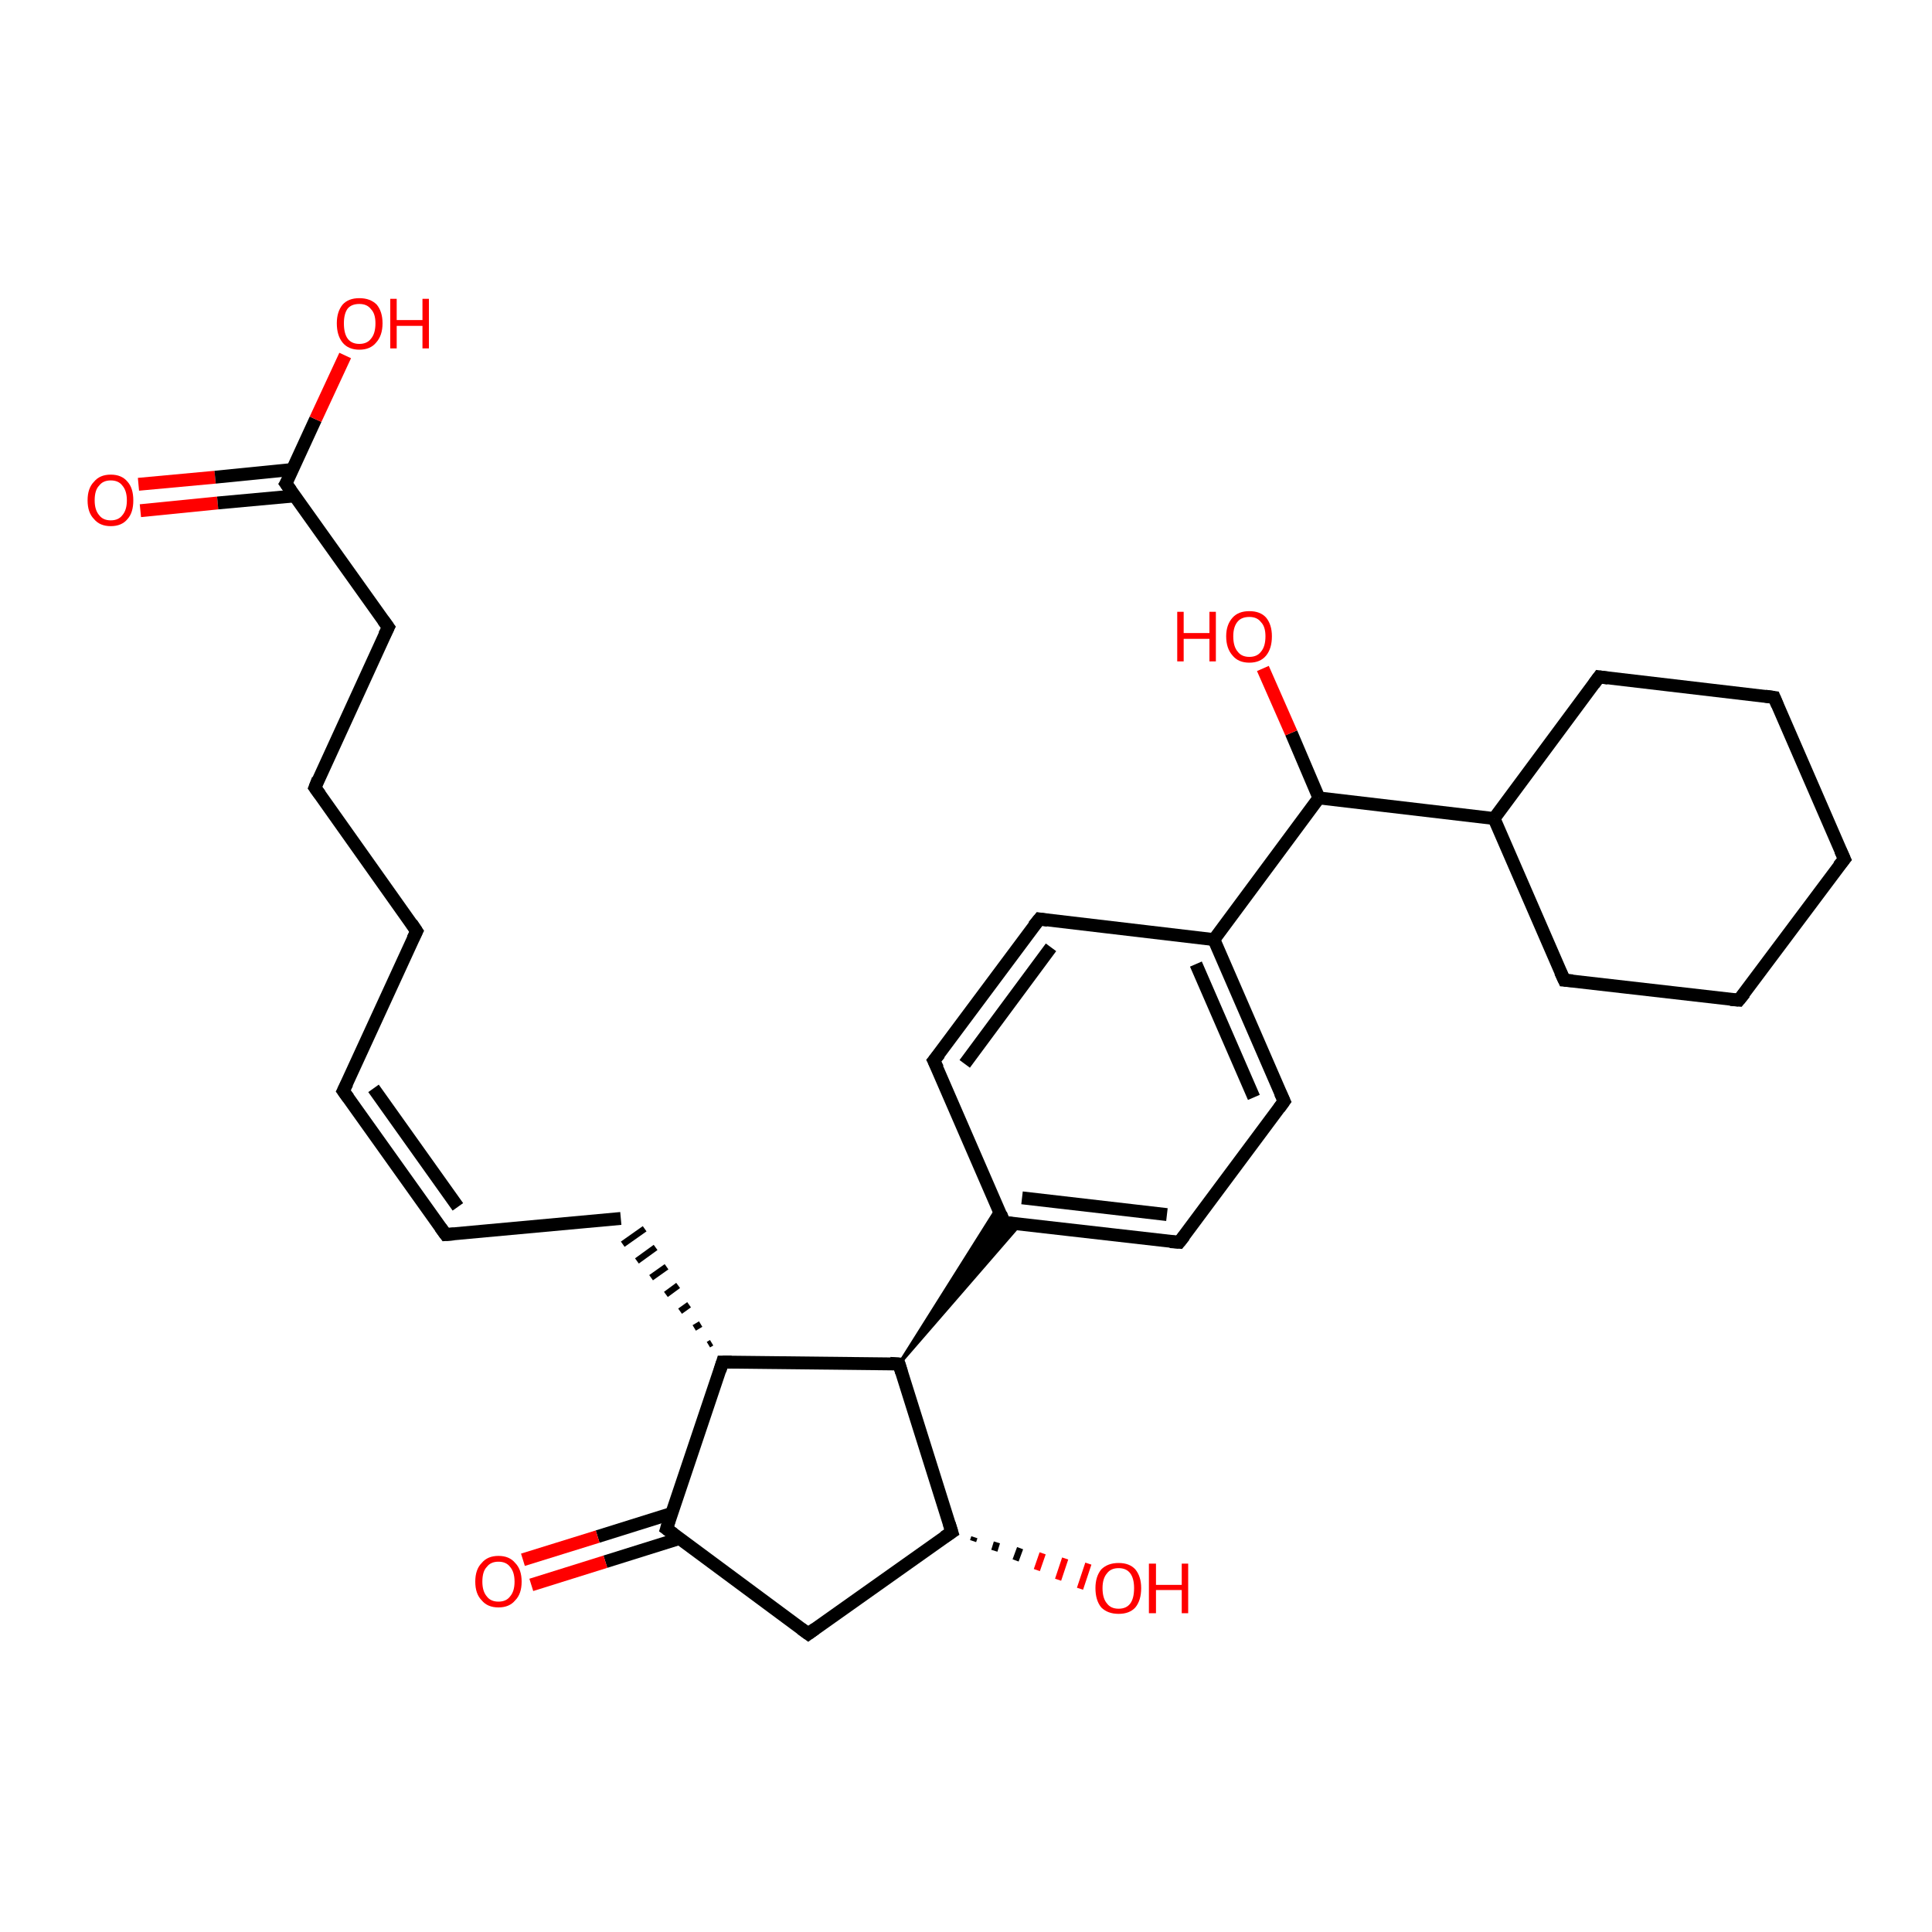 <?xml version='1.0' encoding='iso-8859-1'?>
<svg version='1.1' baseProfile='full'
              xmlns='http://www.w3.org/2000/svg'
                      xmlns:rdkit='http://www.rdkit.org/xml'
                      xmlns:xlink='http://www.w3.org/1999/xlink'
                  xml:space='preserve'
width='300px' height='300px' viewBox='0 0 300 300'>
<!-- END OF HEADER -->
<rect style='opacity:1.0;fill:#FFFFFF;stroke:none' width='300.0' height='300.0' x='0.0' y='0.0'> </rect>
<path class='bond-0 atom-0 atom-1' d='M 21.5,75.2 L 33.4,74.1' style='fill:none;fill-rule:evenodd;stroke:#FF0000;stroke-width:2.0px;stroke-linecap:butt;stroke-linejoin:miter;stroke-opacity:1' />
<path class='bond-0 atom-0 atom-1' d='M 33.4,74.1 L 45.4,72.9' style='fill:none;fill-rule:evenodd;stroke:#000000;stroke-width:2.0px;stroke-linecap:butt;stroke-linejoin:miter;stroke-opacity:1' />
<path class='bond-0 atom-0 atom-1' d='M 21.8,79.3 L 33.8,78.1' style='fill:none;fill-rule:evenodd;stroke:#FF0000;stroke-width:2.0px;stroke-linecap:butt;stroke-linejoin:miter;stroke-opacity:1' />
<path class='bond-0 atom-0 atom-1' d='M 33.8,78.1 L 45.8,77.0' style='fill:none;fill-rule:evenodd;stroke:#000000;stroke-width:2.0px;stroke-linecap:butt;stroke-linejoin:miter;stroke-opacity:1' />
<path class='bond-1 atom-1 atom-2' d='M 44.4,75.1 L 49.0,65.1' style='fill:none;fill-rule:evenodd;stroke:#000000;stroke-width:2.0px;stroke-linecap:butt;stroke-linejoin:miter;stroke-opacity:1' />
<path class='bond-1 atom-1 atom-2' d='M 49.0,65.1 L 53.6,55.2' style='fill:none;fill-rule:evenodd;stroke:#FF0000;stroke-width:2.0px;stroke-linecap:butt;stroke-linejoin:miter;stroke-opacity:1' />
<path class='bond-2 atom-1 atom-3' d='M 44.4,75.1 L 60.3,97.4' style='fill:none;fill-rule:evenodd;stroke:#000000;stroke-width:2.0px;stroke-linecap:butt;stroke-linejoin:miter;stroke-opacity:1' />
<path class='bond-3 atom-3 atom-4' d='M 60.3,97.4 L 48.9,122.3' style='fill:none;fill-rule:evenodd;stroke:#000000;stroke-width:2.0px;stroke-linecap:butt;stroke-linejoin:miter;stroke-opacity:1' />
<path class='bond-4 atom-4 atom-5' d='M 48.9,122.3 L 64.7,144.6' style='fill:none;fill-rule:evenodd;stroke:#000000;stroke-width:2.0px;stroke-linecap:butt;stroke-linejoin:miter;stroke-opacity:1' />
<path class='bond-5 atom-5 atom-6' d='M 64.7,144.6 L 53.3,169.4' style='fill:none;fill-rule:evenodd;stroke:#000000;stroke-width:2.0px;stroke-linecap:butt;stroke-linejoin:miter;stroke-opacity:1' />
<path class='bond-6 atom-6 atom-7' d='M 53.3,169.4 L 69.2,191.7' style='fill:none;fill-rule:evenodd;stroke:#000000;stroke-width:2.0px;stroke-linecap:butt;stroke-linejoin:miter;stroke-opacity:1' />
<path class='bond-6 atom-6 atom-7' d='M 58.0,169.0 L 71.1,187.4' style='fill:none;fill-rule:evenodd;stroke:#000000;stroke-width:2.0px;stroke-linecap:butt;stroke-linejoin:miter;stroke-opacity:1' />
<path class='bond-7 atom-7 atom-8' d='M 69.2,191.7 L 96.4,189.2' style='fill:none;fill-rule:evenodd;stroke:#000000;stroke-width:2.0px;stroke-linecap:butt;stroke-linejoin:miter;stroke-opacity:1' />
<path class='bond-8 atom-9 atom-8' d='M 110.5,208.5 L 110.0,208.8' style='fill:none;fill-rule:evenodd;stroke:#000000;stroke-width:1.0px;stroke-linecap:butt;stroke-linejoin:miter;stroke-opacity:1' />
<path class='bond-8 atom-9 atom-8' d='M 108.8,205.6 L 107.8,206.2' style='fill:none;fill-rule:evenodd;stroke:#000000;stroke-width:1.0px;stroke-linecap:butt;stroke-linejoin:miter;stroke-opacity:1' />
<path class='bond-8 atom-9 atom-8' d='M 107.0,202.6 L 105.6,203.6' style='fill:none;fill-rule:evenodd;stroke:#000000;stroke-width:1.0px;stroke-linecap:butt;stroke-linejoin:miter;stroke-opacity:1' />
<path class='bond-8 atom-9 atom-8' d='M 105.3,199.6 L 103.4,201.0' style='fill:none;fill-rule:evenodd;stroke:#000000;stroke-width:1.0px;stroke-linecap:butt;stroke-linejoin:miter;stroke-opacity:1' />
<path class='bond-8 atom-9 atom-8' d='M 103.5,196.7 L 101.1,198.4' style='fill:none;fill-rule:evenodd;stroke:#000000;stroke-width:1.0px;stroke-linecap:butt;stroke-linejoin:miter;stroke-opacity:1' />
<path class='bond-8 atom-9 atom-8' d='M 101.8,193.7 L 98.9,195.8' style='fill:none;fill-rule:evenodd;stroke:#000000;stroke-width:1.0px;stroke-linecap:butt;stroke-linejoin:miter;stroke-opacity:1' />
<path class='bond-8 atom-9 atom-8' d='M 100.1,190.8 L 96.7,193.2' style='fill:none;fill-rule:evenodd;stroke:#000000;stroke-width:1.0px;stroke-linecap:butt;stroke-linejoin:miter;stroke-opacity:1' />
<path class='bond-9 atom-9 atom-10' d='M 112.2,211.5 L 103.5,237.4' style='fill:none;fill-rule:evenodd;stroke:#000000;stroke-width:2.0px;stroke-linecap:butt;stroke-linejoin:miter;stroke-opacity:1' />
<path class='bond-10 atom-10 atom-11' d='M 104.3,235.0 L 92.8,238.6' style='fill:none;fill-rule:evenodd;stroke:#000000;stroke-width:2.0px;stroke-linecap:butt;stroke-linejoin:miter;stroke-opacity:1' />
<path class='bond-10 atom-10 atom-11' d='M 92.8,238.6 L 81.2,242.2' style='fill:none;fill-rule:evenodd;stroke:#FF0000;stroke-width:2.0px;stroke-linecap:butt;stroke-linejoin:miter;stroke-opacity:1' />
<path class='bond-10 atom-10 atom-11' d='M 105.5,238.9 L 94.0,242.5' style='fill:none;fill-rule:evenodd;stroke:#000000;stroke-width:2.0px;stroke-linecap:butt;stroke-linejoin:miter;stroke-opacity:1' />
<path class='bond-10 atom-10 atom-11' d='M 94.0,242.5 L 82.5,246.1' style='fill:none;fill-rule:evenodd;stroke:#FF0000;stroke-width:2.0px;stroke-linecap:butt;stroke-linejoin:miter;stroke-opacity:1' />
<path class='bond-11 atom-10 atom-12' d='M 103.5,237.4 L 125.5,253.7' style='fill:none;fill-rule:evenodd;stroke:#000000;stroke-width:2.0px;stroke-linecap:butt;stroke-linejoin:miter;stroke-opacity:1' />
<path class='bond-12 atom-12 atom-13' d='M 125.5,253.7 L 147.8,237.9' style='fill:none;fill-rule:evenodd;stroke:#000000;stroke-width:2.0px;stroke-linecap:butt;stroke-linejoin:miter;stroke-opacity:1' />
<path class='bond-13 atom-13 atom-14' d='M 151.3,238.7 L 151.1,239.3' style='fill:none;fill-rule:evenodd;stroke:#000000;stroke-width:1.0px;stroke-linecap:butt;stroke-linejoin:miter;stroke-opacity:1' />
<path class='bond-13 atom-13 atom-14' d='M 154.8,239.5 L 154.4,240.8' style='fill:none;fill-rule:evenodd;stroke:#000000;stroke-width:1.0px;stroke-linecap:butt;stroke-linejoin:miter;stroke-opacity:1' />
<path class='bond-13 atom-13 atom-14' d='M 158.4,240.4 L 157.7,242.3' style='fill:none;fill-rule:evenodd;stroke:#000000;stroke-width:1.0px;stroke-linecap:butt;stroke-linejoin:miter;stroke-opacity:1' />
<path class='bond-13 atom-13 atom-14' d='M 161.9,241.2 L 161.0,243.8' style='fill:none;fill-rule:evenodd;stroke:#FF0000;stroke-width:1.0px;stroke-linecap:butt;stroke-linejoin:miter;stroke-opacity:1' />
<path class='bond-13 atom-13 atom-14' d='M 165.4,242.0 L 164.3,245.3' style='fill:none;fill-rule:evenodd;stroke:#FF0000;stroke-width:1.0px;stroke-linecap:butt;stroke-linejoin:miter;stroke-opacity:1' />
<path class='bond-13 atom-13 atom-14' d='M 169.0,242.8 L 167.7,246.7' style='fill:none;fill-rule:evenodd;stroke:#FF0000;stroke-width:1.0px;stroke-linecap:butt;stroke-linejoin:miter;stroke-opacity:1' />
<path class='bond-14 atom-13 atom-15' d='M 147.8,237.9 L 139.6,211.8' style='fill:none;fill-rule:evenodd;stroke:#000000;stroke-width:2.0px;stroke-linecap:butt;stroke-linejoin:miter;stroke-opacity:1' />
<path class='bond-15 atom-15 atom-16' d='M 139.6,211.8 L 154.9,187.5 L 155.9,189.8 Z' style='fill:#000000;fill-rule:evenodd;fill-opacity:1;stroke:#000000;stroke-width:0.5px;stroke-linecap:butt;stroke-linejoin:miter;stroke-opacity:1;' />
<path class='bond-15 atom-15 atom-16' d='M 139.6,211.8 L 155.9,189.8 L 158.4,190.1 Z' style='fill:#000000;fill-rule:evenodd;fill-opacity:1;stroke:#000000;stroke-width:0.5px;stroke-linecap:butt;stroke-linejoin:miter;stroke-opacity:1;' />
<path class='bond-16 atom-16 atom-17' d='M 155.9,189.8 L 183.1,192.9' style='fill:none;fill-rule:evenodd;stroke:#000000;stroke-width:2.0px;stroke-linecap:butt;stroke-linejoin:miter;stroke-opacity:1' />
<path class='bond-16 atom-16 atom-17' d='M 158.7,186.0 L 181.2,188.6' style='fill:none;fill-rule:evenodd;stroke:#000000;stroke-width:2.0px;stroke-linecap:butt;stroke-linejoin:miter;stroke-opacity:1' />
<path class='bond-17 atom-17 atom-18' d='M 183.1,192.9 L 199.4,171.0' style='fill:none;fill-rule:evenodd;stroke:#000000;stroke-width:2.0px;stroke-linecap:butt;stroke-linejoin:miter;stroke-opacity:1' />
<path class='bond-18 atom-18 atom-19' d='M 199.4,171.0 L 188.5,145.9' style='fill:none;fill-rule:evenodd;stroke:#000000;stroke-width:2.0px;stroke-linecap:butt;stroke-linejoin:miter;stroke-opacity:1' />
<path class='bond-18 atom-18 atom-19' d='M 194.7,170.4 L 185.7,149.7' style='fill:none;fill-rule:evenodd;stroke:#000000;stroke-width:2.0px;stroke-linecap:butt;stroke-linejoin:miter;stroke-opacity:1' />
<path class='bond-19 atom-19 atom-20' d='M 188.5,145.9 L 204.8,123.9' style='fill:none;fill-rule:evenodd;stroke:#000000;stroke-width:2.0px;stroke-linecap:butt;stroke-linejoin:miter;stroke-opacity:1' />
<path class='bond-20 atom-20 atom-21' d='M 204.8,123.9 L 200.5,113.8' style='fill:none;fill-rule:evenodd;stroke:#000000;stroke-width:2.0px;stroke-linecap:butt;stroke-linejoin:miter;stroke-opacity:1' />
<path class='bond-20 atom-20 atom-21' d='M 200.5,113.8 L 196.1,103.8' style='fill:none;fill-rule:evenodd;stroke:#FF0000;stroke-width:2.0px;stroke-linecap:butt;stroke-linejoin:miter;stroke-opacity:1' />
<path class='bond-21 atom-20 atom-22' d='M 204.8,123.9 L 232.0,127.1' style='fill:none;fill-rule:evenodd;stroke:#000000;stroke-width:2.0px;stroke-linecap:butt;stroke-linejoin:miter;stroke-opacity:1' />
<path class='bond-22 atom-22 atom-23' d='M 232.0,127.1 L 242.9,152.2' style='fill:none;fill-rule:evenodd;stroke:#000000;stroke-width:2.0px;stroke-linecap:butt;stroke-linejoin:miter;stroke-opacity:1' />
<path class='bond-23 atom-23 atom-24' d='M 242.9,152.2 L 270.0,155.3' style='fill:none;fill-rule:evenodd;stroke:#000000;stroke-width:2.0px;stroke-linecap:butt;stroke-linejoin:miter;stroke-opacity:1' />
<path class='bond-24 atom-24 atom-25' d='M 270.0,155.3 L 286.4,133.4' style='fill:none;fill-rule:evenodd;stroke:#000000;stroke-width:2.0px;stroke-linecap:butt;stroke-linejoin:miter;stroke-opacity:1' />
<path class='bond-25 atom-25 atom-26' d='M 286.4,133.4 L 275.5,108.3' style='fill:none;fill-rule:evenodd;stroke:#000000;stroke-width:2.0px;stroke-linecap:butt;stroke-linejoin:miter;stroke-opacity:1' />
<path class='bond-26 atom-26 atom-27' d='M 275.5,108.3 L 248.3,105.1' style='fill:none;fill-rule:evenodd;stroke:#000000;stroke-width:2.0px;stroke-linecap:butt;stroke-linejoin:miter;stroke-opacity:1' />
<path class='bond-27 atom-19 atom-28' d='M 188.5,145.9 L 161.4,142.7' style='fill:none;fill-rule:evenodd;stroke:#000000;stroke-width:2.0px;stroke-linecap:butt;stroke-linejoin:miter;stroke-opacity:1' />
<path class='bond-28 atom-28 atom-29' d='M 161.4,142.7 L 145.0,164.7' style='fill:none;fill-rule:evenodd;stroke:#000000;stroke-width:2.0px;stroke-linecap:butt;stroke-linejoin:miter;stroke-opacity:1' />
<path class='bond-28 atom-28 atom-29' d='M 163.2,147.1 L 149.8,165.2' style='fill:none;fill-rule:evenodd;stroke:#000000;stroke-width:2.0px;stroke-linecap:butt;stroke-linejoin:miter;stroke-opacity:1' />
<path class='bond-29 atom-15 atom-9' d='M 139.6,211.8 L 112.2,211.5' style='fill:none;fill-rule:evenodd;stroke:#000000;stroke-width:2.0px;stroke-linecap:butt;stroke-linejoin:miter;stroke-opacity:1' />
<path class='bond-30 atom-29 atom-16' d='M 145.0,164.7 L 155.9,189.8' style='fill:none;fill-rule:evenodd;stroke:#000000;stroke-width:2.0px;stroke-linecap:butt;stroke-linejoin:miter;stroke-opacity:1' />
<path class='bond-31 atom-27 atom-22' d='M 248.3,105.1 L 232.0,127.1' style='fill:none;fill-rule:evenodd;stroke:#000000;stroke-width:2.0px;stroke-linecap:butt;stroke-linejoin:miter;stroke-opacity:1' />
<path d='M 44.7,74.6 L 44.4,75.1 L 45.2,76.2' style='fill:none;stroke:#000000;stroke-width:2.0px;stroke-linecap:butt;stroke-linejoin:miter;stroke-opacity:1;' />
<path d='M 59.5,96.3 L 60.3,97.4 L 59.7,98.6' style='fill:none;stroke:#000000;stroke-width:2.0px;stroke-linecap:butt;stroke-linejoin:miter;stroke-opacity:1;' />
<path d='M 49.4,121.0 L 48.9,122.3 L 49.7,123.4' style='fill:none;stroke:#000000;stroke-width:2.0px;stroke-linecap:butt;stroke-linejoin:miter;stroke-opacity:1;' />
<path d='M 63.9,143.4 L 64.7,144.6 L 64.1,145.8' style='fill:none;stroke:#000000;stroke-width:2.0px;stroke-linecap:butt;stroke-linejoin:miter;stroke-opacity:1;' />
<path d='M 53.9,168.2 L 53.3,169.4 L 54.1,170.5' style='fill:none;stroke:#000000;stroke-width:2.0px;stroke-linecap:butt;stroke-linejoin:miter;stroke-opacity:1;' />
<path d='M 68.4,190.6 L 69.2,191.7 L 70.5,191.6' style='fill:none;stroke:#000000;stroke-width:2.0px;stroke-linecap:butt;stroke-linejoin:miter;stroke-opacity:1;' />
<path d='M 111.8,212.8 L 112.2,211.5 L 113.6,211.5' style='fill:none;stroke:#000000;stroke-width:2.0px;stroke-linecap:butt;stroke-linejoin:miter;stroke-opacity:1;' />
<path d='M 103.9,236.1 L 103.5,237.4 L 104.6,238.2' style='fill:none;stroke:#000000;stroke-width:2.0px;stroke-linecap:butt;stroke-linejoin:miter;stroke-opacity:1;' />
<path d='M 124.4,252.9 L 125.5,253.7 L 126.6,252.9' style='fill:none;stroke:#000000;stroke-width:2.0px;stroke-linecap:butt;stroke-linejoin:miter;stroke-opacity:1;' />
<path d='M 146.6,238.7 L 147.8,237.9 L 147.4,236.6' style='fill:none;stroke:#000000;stroke-width:2.0px;stroke-linecap:butt;stroke-linejoin:miter;stroke-opacity:1;' />
<path d='M 140.0,213.1 L 139.6,211.8 L 138.2,211.7' style='fill:none;stroke:#000000;stroke-width:2.0px;stroke-linecap:butt;stroke-linejoin:miter;stroke-opacity:1;' />
<path d='M 157.3,190.0 L 155.9,189.8 L 155.4,188.5' style='fill:none;stroke:#000000;stroke-width:2.0px;stroke-linecap:butt;stroke-linejoin:miter;stroke-opacity:1;' />
<path d='M 181.7,192.8 L 183.1,192.9 L 183.9,191.9' style='fill:none;stroke:#000000;stroke-width:2.0px;stroke-linecap:butt;stroke-linejoin:miter;stroke-opacity:1;' />
<path d='M 198.6,172.1 L 199.4,171.0 L 198.8,169.7' style='fill:none;stroke:#000000;stroke-width:2.0px;stroke-linecap:butt;stroke-linejoin:miter;stroke-opacity:1;' />
<path d='M 242.3,150.9 L 242.9,152.2 L 244.2,152.3' style='fill:none;stroke:#000000;stroke-width:2.0px;stroke-linecap:butt;stroke-linejoin:miter;stroke-opacity:1;' />
<path d='M 268.7,155.2 L 270.0,155.3 L 270.9,154.2' style='fill:none;stroke:#000000;stroke-width:2.0px;stroke-linecap:butt;stroke-linejoin:miter;stroke-opacity:1;' />
<path d='M 285.5,134.5 L 286.4,133.4 L 285.8,132.1' style='fill:none;stroke:#000000;stroke-width:2.0px;stroke-linecap:butt;stroke-linejoin:miter;stroke-opacity:1;' />
<path d='M 276.0,109.5 L 275.5,108.3 L 274.1,108.1' style='fill:none;stroke:#000000;stroke-width:2.0px;stroke-linecap:butt;stroke-linejoin:miter;stroke-opacity:1;' />
<path d='M 249.7,105.3 L 248.3,105.1 L 247.5,106.2' style='fill:none;stroke:#000000;stroke-width:2.0px;stroke-linecap:butt;stroke-linejoin:miter;stroke-opacity:1;' />
<path d='M 162.7,142.9 L 161.4,142.7 L 160.5,143.8' style='fill:none;stroke:#000000;stroke-width:2.0px;stroke-linecap:butt;stroke-linejoin:miter;stroke-opacity:1;' />
<path d='M 145.9,163.6 L 145.0,164.7 L 145.6,165.9' style='fill:none;stroke:#000000;stroke-width:2.0px;stroke-linecap:butt;stroke-linejoin:miter;stroke-opacity:1;' />
<path class='atom-0' d='M 13.6 77.7
Q 13.6 75.8, 14.6 74.8
Q 15.5 73.7, 17.2 73.7
Q 18.9 73.7, 19.8 74.8
Q 20.7 75.8, 20.7 77.7
Q 20.7 79.6, 19.8 80.6
Q 18.9 81.7, 17.2 81.7
Q 15.5 81.7, 14.6 80.6
Q 13.6 79.6, 13.6 77.7
M 17.2 80.8
Q 18.4 80.8, 19.0 80.0
Q 19.7 79.2, 19.7 77.7
Q 19.7 76.2, 19.0 75.4
Q 18.4 74.6, 17.2 74.6
Q 16.0 74.6, 15.4 75.4
Q 14.7 76.1, 14.7 77.7
Q 14.7 79.2, 15.4 80.0
Q 16.0 80.8, 17.2 80.8
' fill='#FF0000'/>
<path class='atom-2' d='M 52.3 50.2
Q 52.3 48.4, 53.2 47.3
Q 54.1 46.3, 55.8 46.3
Q 57.5 46.3, 58.5 47.3
Q 59.4 48.4, 59.4 50.2
Q 59.4 52.1, 58.4 53.2
Q 57.5 54.3, 55.8 54.3
Q 54.1 54.3, 53.2 53.2
Q 52.3 52.1, 52.3 50.2
M 55.8 53.4
Q 57.0 53.4, 57.6 52.6
Q 58.3 51.8, 58.3 50.2
Q 58.3 48.7, 57.6 48.0
Q 57.0 47.2, 55.8 47.2
Q 54.6 47.2, 54.0 47.9
Q 53.4 48.7, 53.4 50.2
Q 53.4 51.8, 54.0 52.6
Q 54.6 53.4, 55.8 53.4
' fill='#FF0000'/>
<path class='atom-2' d='M 60.6 46.4
L 61.6 46.4
L 61.6 49.7
L 65.6 49.7
L 65.6 46.4
L 66.6 46.4
L 66.6 54.1
L 65.6 54.1
L 65.6 50.6
L 61.6 50.6
L 61.6 54.1
L 60.6 54.1
L 60.6 46.4
' fill='#FF0000'/>
<path class='atom-11' d='M 73.8 245.6
Q 73.8 243.7, 74.8 242.7
Q 75.7 241.6, 77.4 241.6
Q 79.1 241.6, 80.0 242.7
Q 81.0 243.7, 81.0 245.6
Q 81.0 247.5, 80.0 248.5
Q 79.1 249.6, 77.4 249.6
Q 75.7 249.6, 74.8 248.5
Q 73.8 247.5, 73.8 245.6
M 77.4 248.7
Q 78.6 248.7, 79.2 247.9
Q 79.9 247.1, 79.9 245.6
Q 79.9 244.1, 79.2 243.3
Q 78.6 242.5, 77.4 242.5
Q 76.2 242.5, 75.6 243.3
Q 74.9 244.0, 74.9 245.6
Q 74.9 247.1, 75.6 247.9
Q 76.2 248.7, 77.4 248.7
' fill='#FF0000'/>
<path class='atom-14' d='M 170.1 246.6
Q 170.1 244.8, 171.0 243.7
Q 172.0 242.7, 173.7 242.7
Q 175.4 242.7, 176.3 243.7
Q 177.2 244.8, 177.2 246.6
Q 177.2 248.5, 176.3 249.6
Q 175.4 250.6, 173.7 250.6
Q 172.0 250.6, 171.0 249.6
Q 170.1 248.5, 170.1 246.6
M 173.7 249.8
Q 174.9 249.8, 175.5 249.0
Q 176.1 248.2, 176.1 246.6
Q 176.1 245.1, 175.5 244.3
Q 174.9 243.5, 173.7 243.5
Q 172.5 243.5, 171.9 244.3
Q 171.2 245.1, 171.2 246.6
Q 171.2 248.2, 171.9 249.0
Q 172.5 249.8, 173.7 249.8
' fill='#FF0000'/>
<path class='atom-14' d='M 178.4 242.8
L 179.5 242.8
L 179.5 246.1
L 183.5 246.1
L 183.5 242.8
L 184.5 242.8
L 184.5 250.5
L 183.5 250.5
L 183.5 246.9
L 179.5 246.9
L 179.5 250.5
L 178.4 250.5
L 178.4 242.8
' fill='#FF0000'/>
<path class='atom-21' d='M 182.8 95.0
L 183.8 95.0
L 183.8 98.3
L 187.8 98.3
L 187.8 95.0
L 188.8 95.0
L 188.8 102.7
L 187.8 102.7
L 187.8 99.2
L 183.8 99.2
L 183.8 102.7
L 182.8 102.7
L 182.8 95.0
' fill='#FF0000'/>
<path class='atom-21' d='M 190.4 98.8
Q 190.4 97.0, 191.4 95.9
Q 192.3 94.9, 194.0 94.9
Q 195.7 94.9, 196.6 95.9
Q 197.5 97.0, 197.5 98.8
Q 197.5 100.7, 196.6 101.8
Q 195.7 102.9, 194.0 102.9
Q 192.3 102.9, 191.4 101.8
Q 190.4 100.7, 190.4 98.8
M 194.0 102.0
Q 195.2 102.0, 195.8 101.2
Q 196.5 100.4, 196.5 98.8
Q 196.5 97.3, 195.8 96.6
Q 195.2 95.8, 194.0 95.8
Q 192.8 95.8, 192.2 96.5
Q 191.5 97.3, 191.5 98.8
Q 191.5 100.4, 192.2 101.2
Q 192.8 102.0, 194.0 102.0
' fill='#FF0000'/>
</svg>
